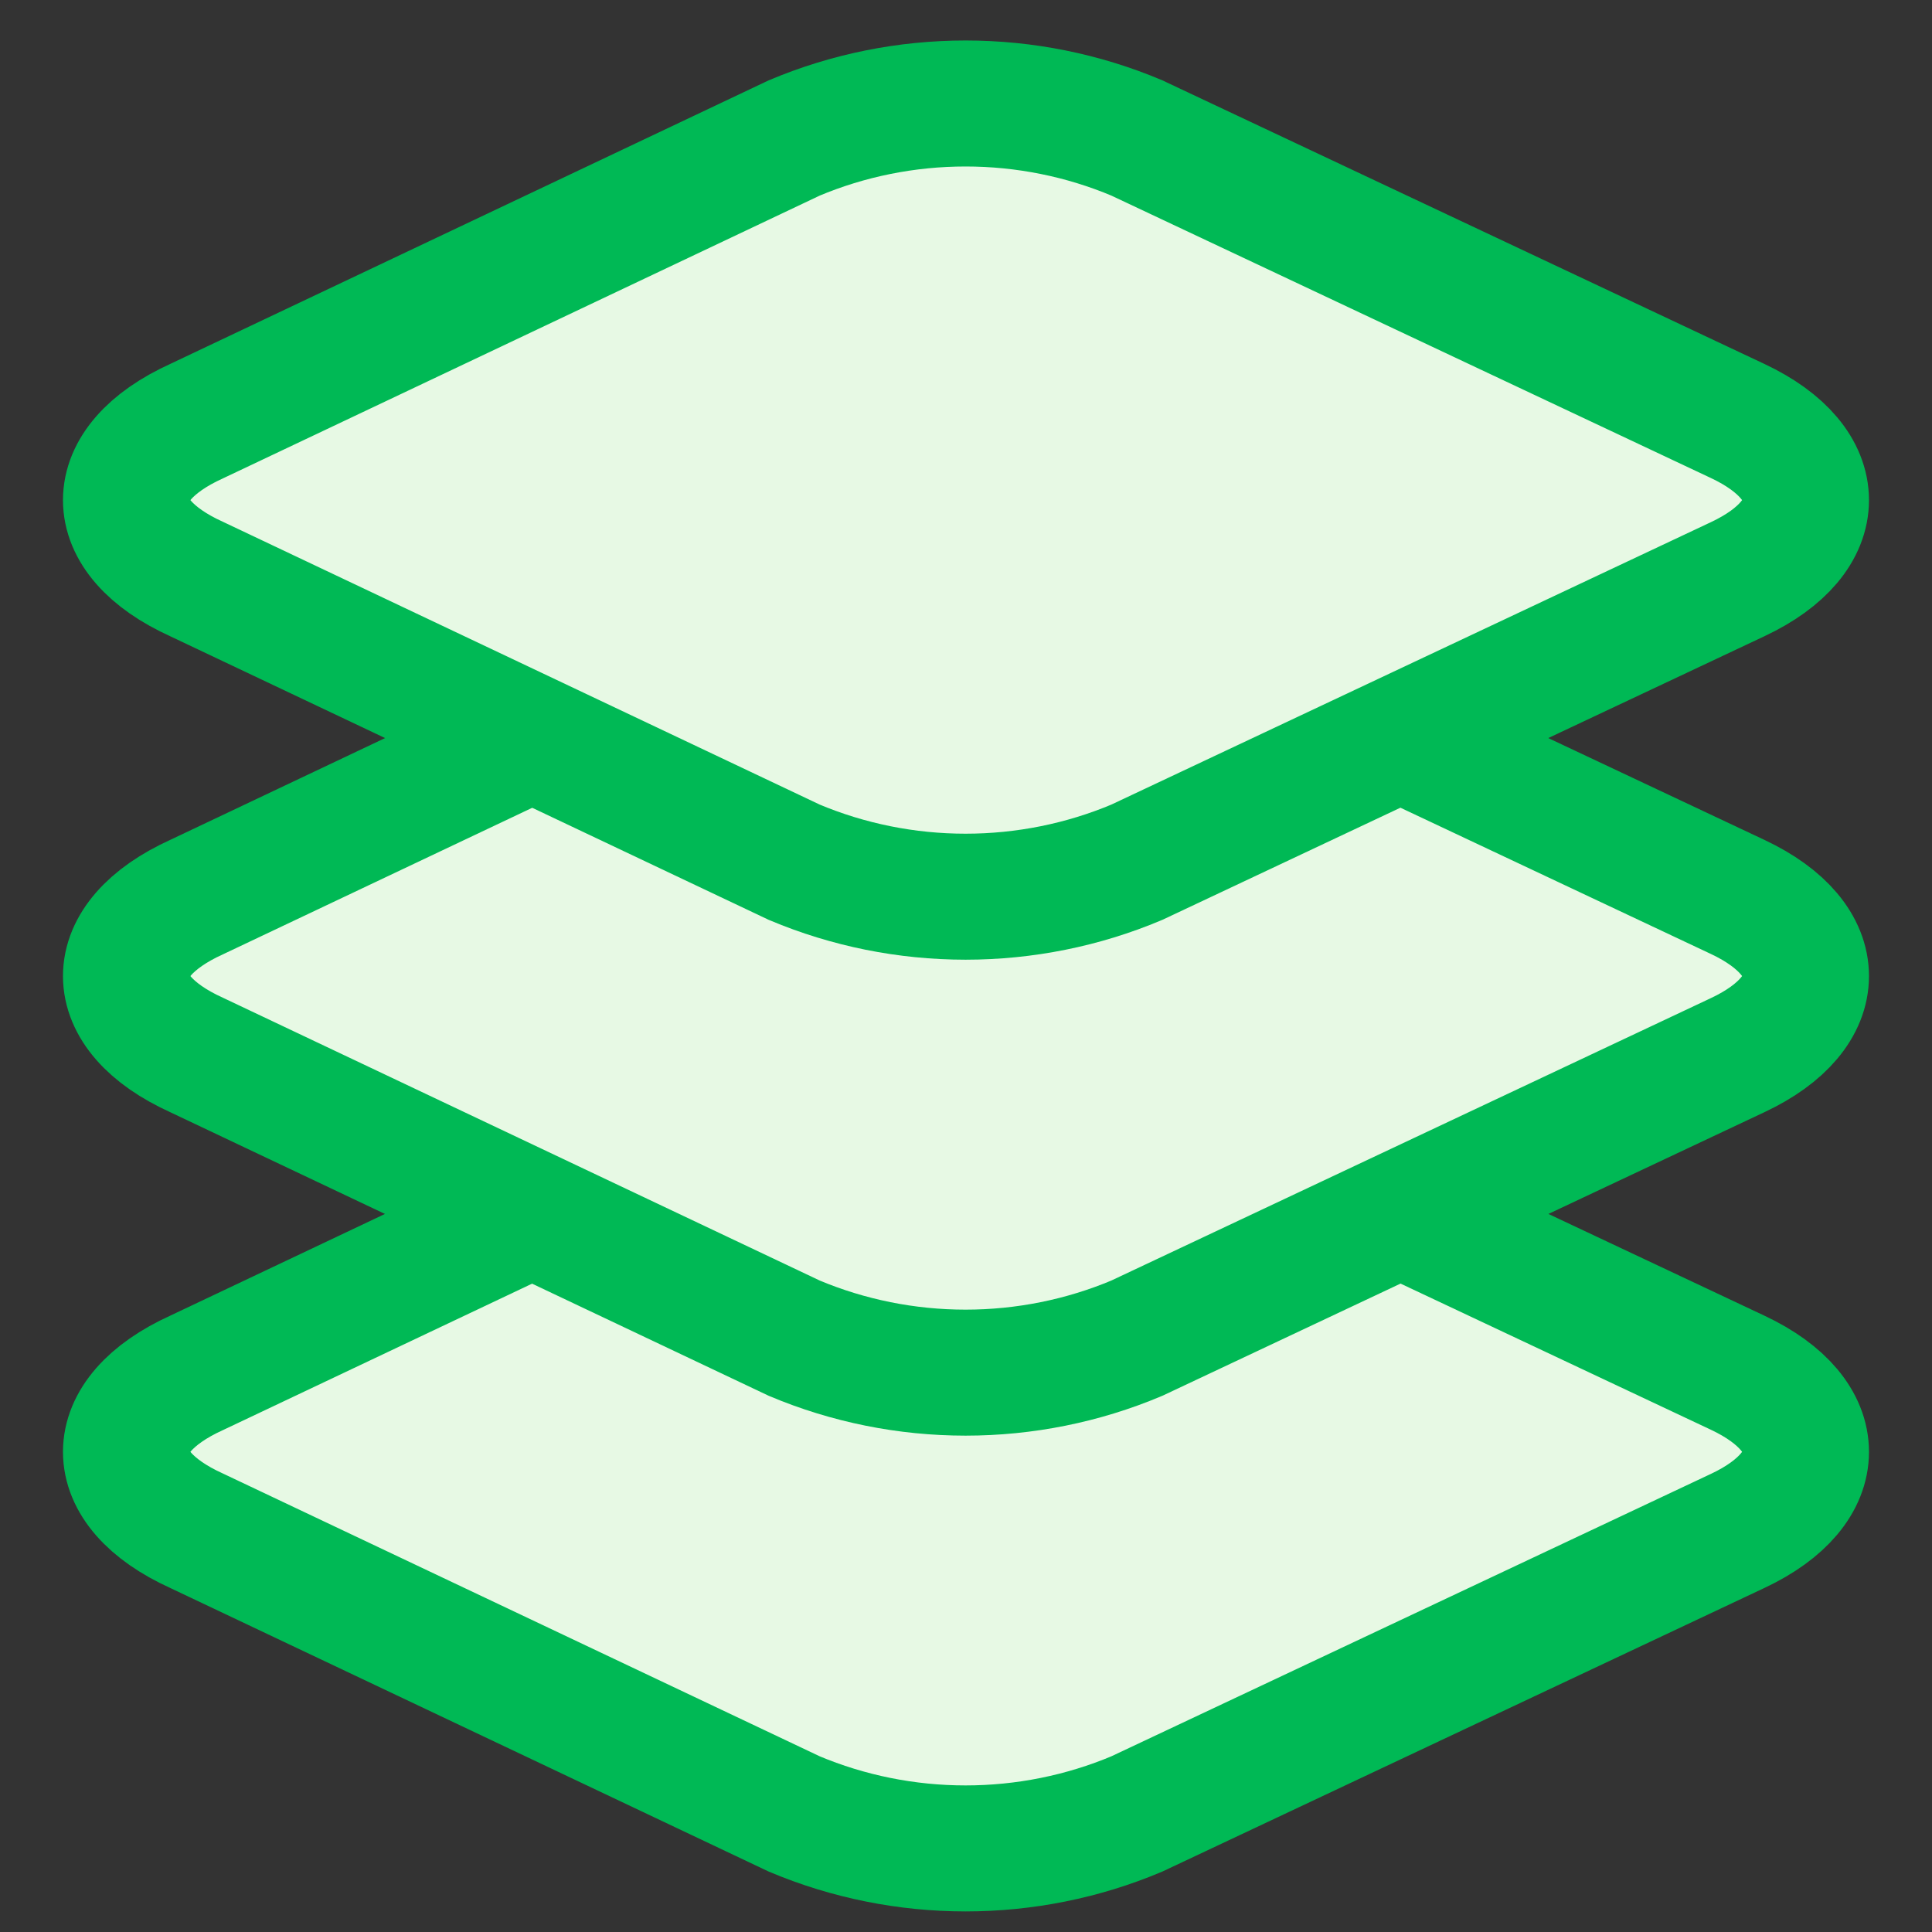 <svg width="23" height="23" viewBox="0 0 23 23" fill="none" xmlns="http://www.w3.org/2000/svg">
<rect x="0" y="0" width="23" height="23" fill="#333333" stroke="none"/>
<path d="M9.456 21.595L2.342 18.224C1.219 17.715 1.219 16.853 2.342 16.343L9.456 12.973C10.098 12.702 10.792 12.562 11.495 12.562C12.197 12.562 12.892 12.702 13.533 12.973L20.689 16.343C21.77 16.853 21.77 17.715 20.689 18.224L13.533 21.595C12.892 21.865 12.197 22.005 11.495 22.005C10.792 22.005 10.098 21.865 9.456 21.595Z" fill="#E7F9E4" stroke="#00B955" stroke-width="1.5"/>
<path d="M9.456 15.931L2.342 12.56C1.219 12.051 1.219 11.189 2.342 10.679L9.456 7.308C10.098 7.038 10.792 6.898 11.495 6.898C12.197 6.898 12.892 7.038 13.533 7.308L20.689 10.679C21.77 11.189 21.77 12.051 20.689 12.56L13.533 15.931C12.892 16.201 12.197 16.341 11.495 16.341C10.792 16.341 10.098 16.201 9.456 15.931Z" fill="#E7F9E4" stroke="#00B955" stroke-width="1.5"/>
<path d="M9.456 10.265L2.342 6.894C1.219 6.385 1.219 5.523 2.342 5.013L9.456 1.642C10.098 1.372 10.792 1.232 11.495 1.232C12.197 1.232 12.892 1.372 13.533 1.642L20.689 5.013C21.77 5.523 21.77 6.385 20.689 6.894L13.533 10.265C12.892 10.535 12.197 10.675 11.495 10.675C10.792 10.675 10.098 10.535 9.456 10.265Z" fill="#E7F9E4" stroke="#00B955" stroke-width="1.5"/>
</svg>
